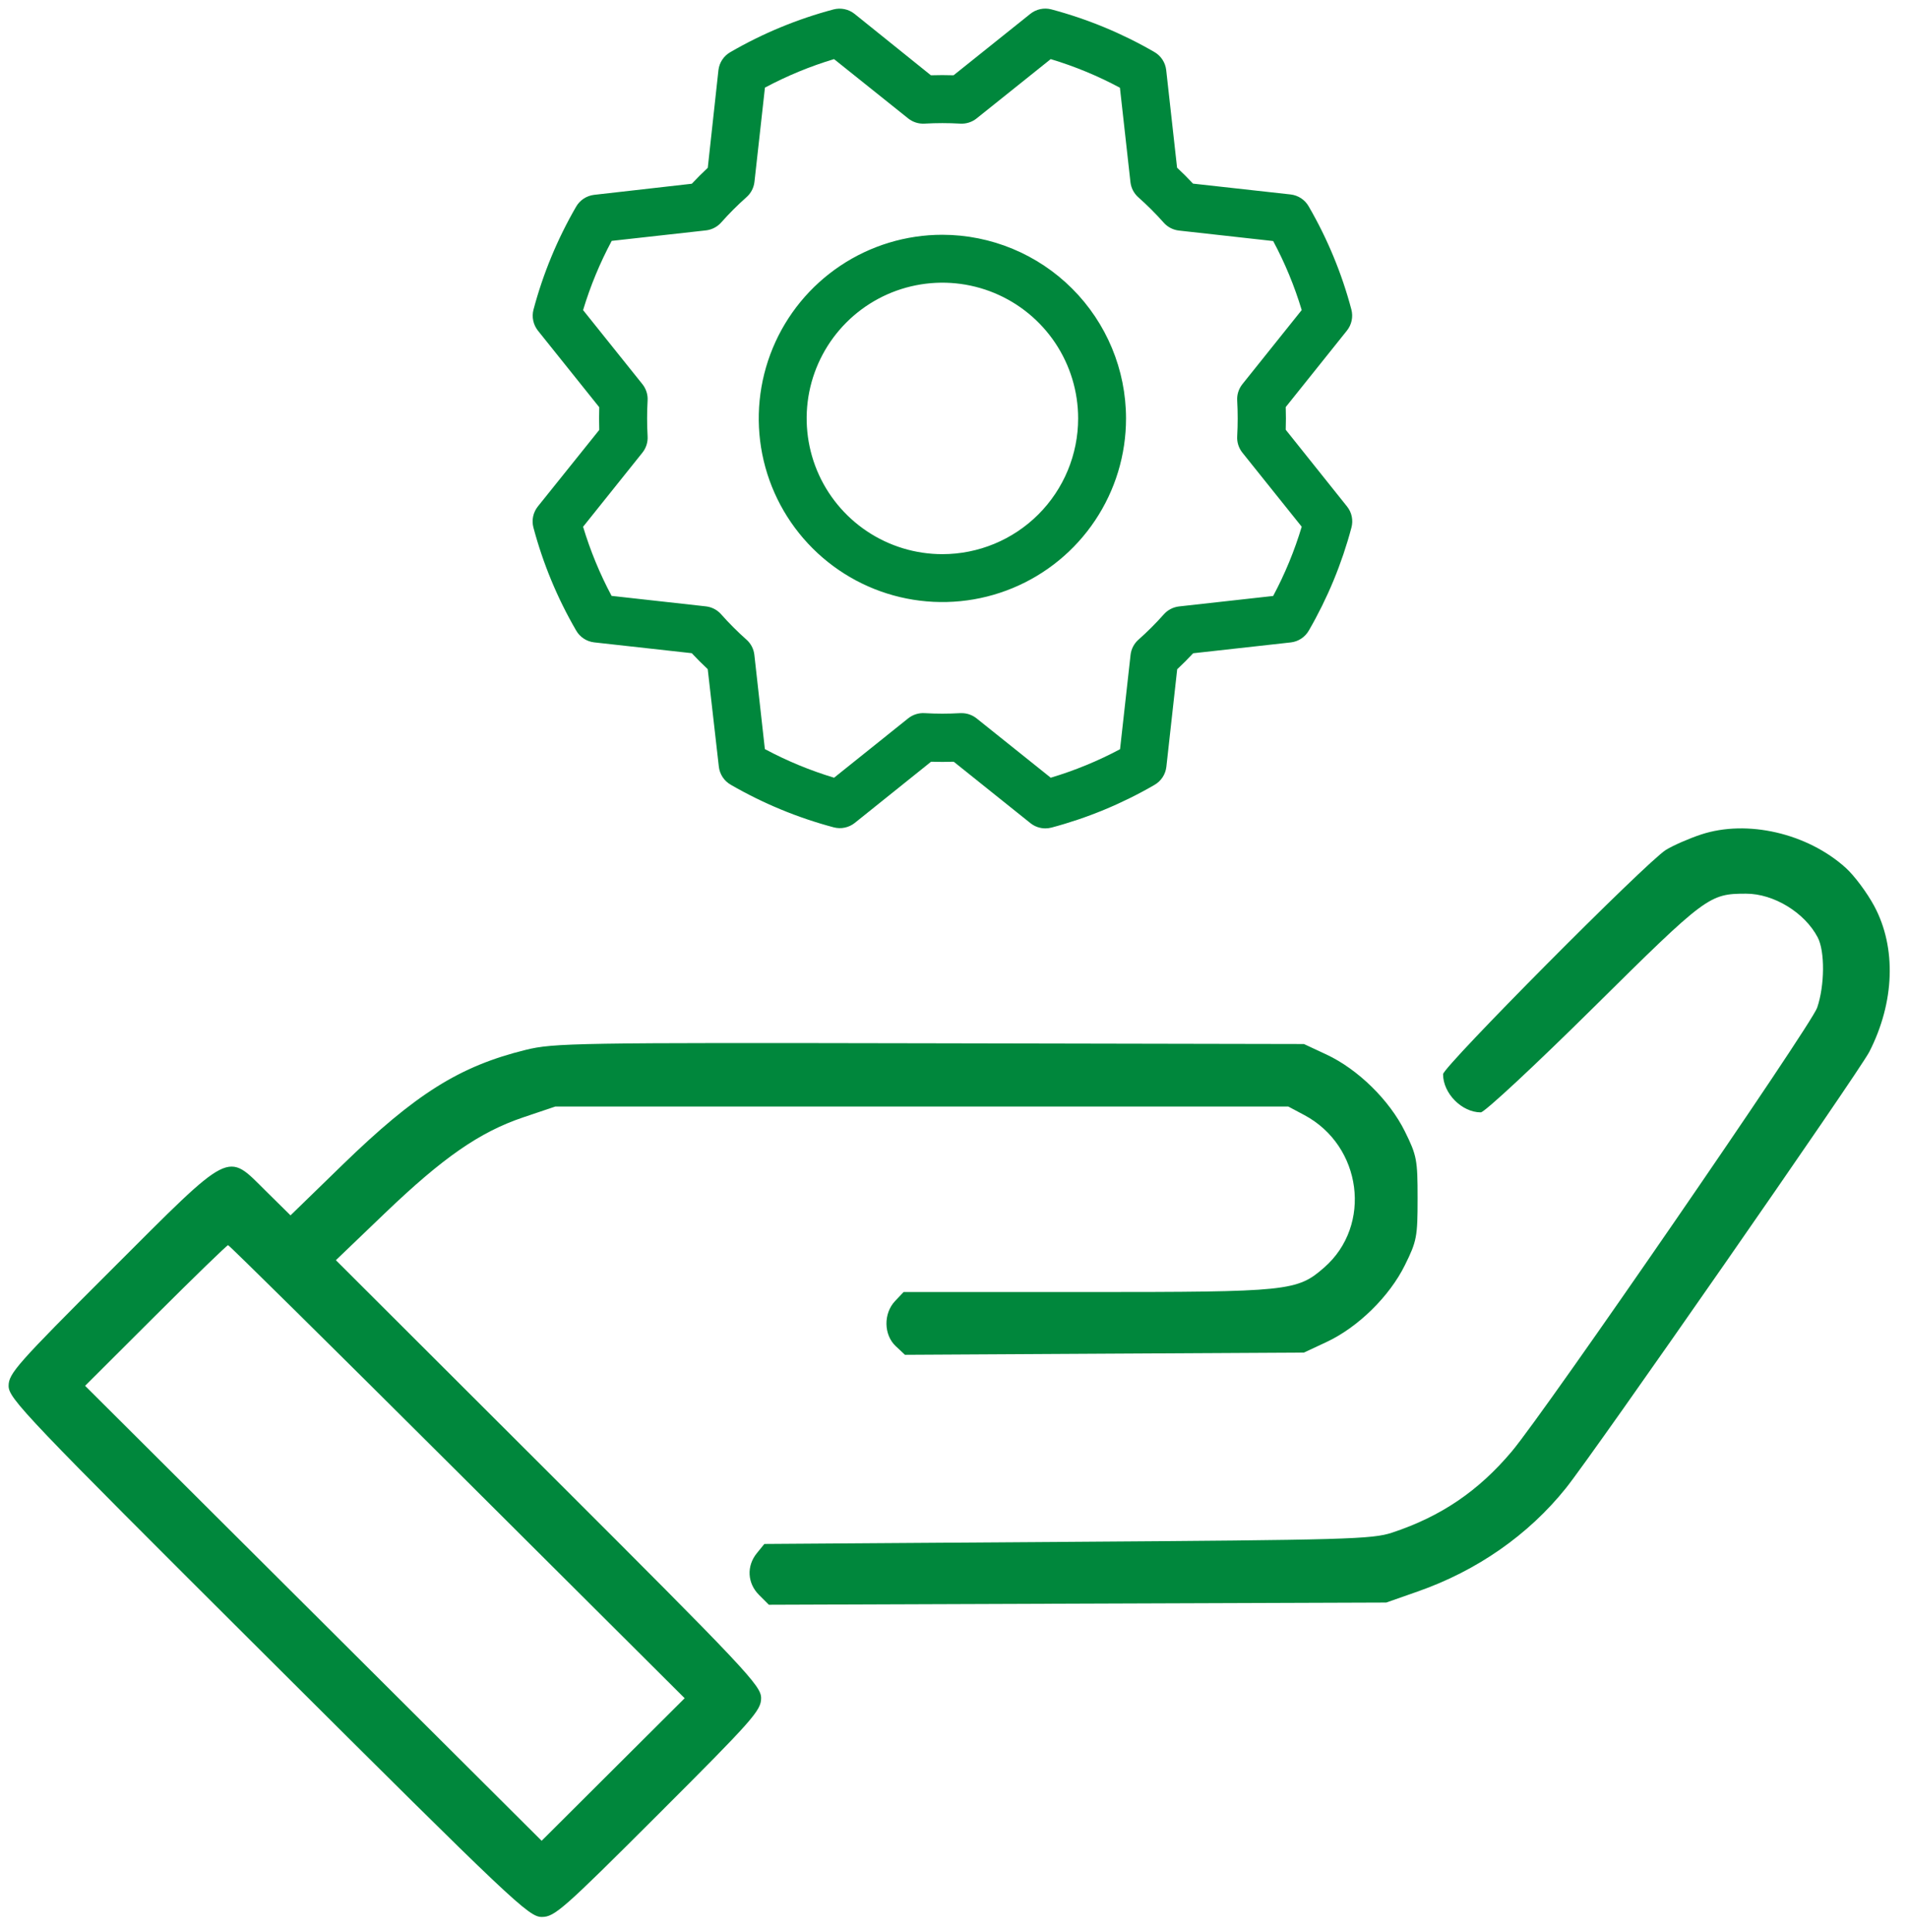 <svg xmlns="http://www.w3.org/2000/svg" width="80" height="81" viewBox="0 0 80 81" fill="none"><path fill-rule="evenodd" clip-rule="evenodd" d="M71.325 34.983C70.813 35.152 70.147 35.444 69.846 35.631C69.032 36.137 60.506 44.719 60.506 45.032C60.506 45.837 61.293 46.632 62.088 46.632C62.244 46.632 64.373 44.651 66.82 42.229C71.54 37.558 71.663 37.466 73.206 37.464C74.368 37.462 75.667 38.254 76.214 39.297C76.52 39.881 76.509 41.314 76.191 42.244C75.936 42.991 64.808 59.158 63.389 60.844C61.991 62.505 60.419 63.572 58.37 64.25C57.536 64.526 56.485 64.556 44.757 64.637L32.048 64.725L31.734 65.111C31.294 65.652 31.333 66.373 31.829 66.866L32.238 67.274L45.18 67.227L58.123 67.181L59.438 66.72C61.931 65.847 64.08 64.349 65.654 62.388C66.826 60.928 77.948 44.935 78.38 44.09C79.441 42.01 79.519 39.73 78.587 37.988C78.286 37.426 77.746 36.701 77.386 36.378C75.777 34.928 73.251 34.347 71.325 34.983ZM22.04 44.013C19.271 44.695 17.429 45.851 14.364 48.828L12.181 50.95L11.155 49.937C9.478 48.28 9.778 48.128 4.671 53.23C0.703 57.193 0.361 57.579 0.361 58.099C0.361 58.628 1.052 59.352 11.249 69.513C21.529 79.755 22.17 80.361 22.716 80.361C23.253 80.361 23.598 80.057 27.603 76.056C31.565 72.099 31.913 71.706 31.913 71.189C31.913 70.664 31.311 70.026 22.998 61.727L14.083 52.829L16.134 50.863C18.579 48.52 20.112 47.458 21.935 46.842L23.285 46.387H38.65H54.015L54.688 46.745C57.11 48.037 57.545 51.365 55.524 53.134C54.386 54.129 54.046 54.164 45.551 54.164H37.886L37.528 54.543C37.036 55.065 37.05 55.958 37.558 56.434L37.944 56.795L46.308 56.748L54.672 56.702L55.618 56.26C56.936 55.645 58.258 54.349 58.906 53.036C59.404 52.03 59.438 51.849 59.438 50.234C59.438 48.62 59.404 48.439 58.906 47.433C58.258 46.12 56.936 44.824 55.618 44.208L54.672 43.767L38.979 43.736C24.127 43.707 23.218 43.722 22.04 44.013ZM19.177 61.696L28.707 71.192L25.708 74.18L22.71 77.168L13.139 67.631L3.568 58.095L6.523 55.147C8.148 53.526 9.516 52.199 9.563 52.199C9.609 52.199 13.936 56.473 19.177 61.696Z" fill="#00873C"></path><path d="M39.513 9.842C37.99 9.842 36.502 10.293 35.236 11.139C33.969 11.985 32.982 13.188 32.4 14.594C31.817 16.001 31.664 17.549 31.961 19.042C32.258 20.536 32.992 21.907 34.069 22.984C35.146 24.061 36.518 24.794 38.011 25.091C39.505 25.388 41.053 25.236 42.46 24.653C43.867 24.07 45.07 23.084 45.916 21.817C46.762 20.552 47.213 19.063 47.213 17.541C47.211 15.499 46.399 13.543 44.955 12.1C43.512 10.657 41.555 9.845 39.513 9.842ZM39.513 23.231C38.388 23.231 37.287 22.897 36.352 22.272C35.416 21.646 34.686 20.758 34.255 19.718C33.825 18.678 33.712 17.534 33.931 16.43C34.151 15.327 34.693 14.313 35.489 13.517C36.285 12.721 37.299 12.179 38.403 11.96C39.507 11.74 40.651 11.853 41.691 12.283C42.731 12.714 43.62 13.443 44.246 14.379C44.871 15.315 45.205 16.415 45.205 17.541C45.205 19.05 44.605 20.497 43.538 21.564C42.471 22.631 41.023 23.231 39.513 23.231ZM53.909 18.016C53.919 17.7 53.919 17.381 53.909 17.065L56.475 13.859C56.573 13.736 56.641 13.592 56.673 13.438C56.706 13.284 56.701 13.125 56.661 12.973C56.26 11.46 55.658 10.008 54.873 8.654C54.795 8.516 54.686 8.399 54.554 8.312C54.422 8.225 54.272 8.17 54.115 8.152L50.022 7.698C49.807 7.467 49.584 7.244 49.353 7.029L48.897 2.935C48.879 2.778 48.824 2.628 48.737 2.496C48.65 2.364 48.533 2.255 48.395 2.177C47.042 1.394 45.592 0.795 44.081 0.393C43.929 0.353 43.77 0.35 43.616 0.383C43.462 0.416 43.318 0.485 43.196 0.584L39.982 3.156C39.665 3.146 39.348 3.146 39.031 3.156L35.831 0.582C35.708 0.484 35.564 0.416 35.41 0.384C35.256 0.352 35.097 0.356 34.945 0.396C33.432 0.798 31.979 1.399 30.625 2.184C30.488 2.262 30.37 2.371 30.283 2.503C30.196 2.634 30.141 2.785 30.123 2.942L29.676 7.034C29.445 7.25 29.222 7.473 29.006 7.703L24.91 8.168C24.753 8.187 24.603 8.241 24.471 8.329C24.339 8.416 24.23 8.533 24.152 8.671C23.369 10.023 22.769 11.473 22.368 12.983C22.329 13.134 22.325 13.291 22.358 13.443C22.39 13.595 22.457 13.737 22.553 13.859L25.126 17.072C25.116 17.389 25.116 17.706 25.126 18.023L22.552 21.231C22.454 21.354 22.386 21.497 22.353 21.651C22.321 21.805 22.325 21.964 22.366 22.116C22.768 23.626 23.369 25.076 24.154 26.427C24.232 26.565 24.341 26.682 24.473 26.769C24.604 26.856 24.755 26.911 24.912 26.929L29.005 27.383C29.221 27.614 29.444 27.837 29.674 28.052L30.14 32.141C30.158 32.298 30.213 32.448 30.3 32.58C30.387 32.712 30.504 32.821 30.642 32.899C31.994 33.681 33.445 34.281 34.955 34.683C35.107 34.723 35.266 34.728 35.42 34.695C35.574 34.663 35.718 34.595 35.841 34.497L39.038 31.933C39.354 31.943 39.672 31.943 39.989 31.933L43.204 34.507C43.383 34.65 43.604 34.727 43.832 34.727C43.919 34.726 44.006 34.715 44.09 34.693C45.6 34.291 47.05 33.69 48.402 32.906C48.539 32.828 48.657 32.718 48.744 32.587C48.831 32.455 48.886 32.304 48.904 32.148L49.358 28.056C49.589 27.84 49.812 27.617 50.027 27.386L54.122 26.931C54.279 26.913 54.429 26.858 54.561 26.771C54.693 26.683 54.802 26.566 54.88 26.429C55.663 25.076 56.263 23.626 56.664 22.116C56.705 21.964 56.709 21.805 56.677 21.651C56.645 21.497 56.577 21.354 56.478 21.231L53.909 18.016ZM53.39 24.983L49.433 25.423C49.186 25.452 48.958 25.571 48.794 25.758C48.463 26.13 48.11 26.483 47.737 26.814C47.55 26.978 47.431 27.206 47.403 27.453L46.962 31.408C46.036 31.902 45.062 32.302 44.056 32.603L40.948 30.116C40.77 29.974 40.548 29.896 40.32 29.896H40.26C39.763 29.925 39.264 29.925 38.767 29.896C38.519 29.881 38.273 29.959 38.079 30.114L34.972 32.603C33.967 32.3 32.995 31.898 32.07 31.403L31.629 27.45C31.601 27.203 31.482 26.975 31.294 26.811C30.922 26.48 30.569 26.127 30.238 25.754C30.074 25.567 29.846 25.448 29.599 25.42L25.643 24.98C25.15 24.056 24.75 23.085 24.448 22.083L26.936 18.975C27.091 18.78 27.169 18.535 27.153 18.287C27.125 17.79 27.125 17.291 27.153 16.794C27.169 16.546 27.091 16.301 26.936 16.106L24.448 13C24.75 11.995 25.153 11.023 25.648 10.098L29.602 9.658C29.849 9.629 30.077 9.51 30.242 9.323C30.572 8.951 30.925 8.598 31.298 8.267C31.485 8.103 31.604 7.875 31.633 7.628L32.073 3.673C32.997 3.18 33.967 2.779 34.97 2.478L38.079 4.965C38.273 5.12 38.519 5.198 38.767 5.183C39.264 5.154 39.763 5.154 40.26 5.183C40.508 5.198 40.754 5.12 40.948 4.965L44.055 2.478C45.06 2.78 46.032 3.182 46.957 3.678L47.398 7.635C47.426 7.882 47.545 8.11 47.732 8.274C48.105 8.605 48.458 8.957 48.789 9.33C48.953 9.517 49.181 9.636 49.428 9.665L53.383 10.105C53.877 11.027 54.277 11.997 54.579 12.998L52.091 16.106C51.936 16.301 51.858 16.546 51.874 16.794C51.902 17.291 51.902 17.79 51.874 18.287C51.858 18.535 51.936 18.78 52.091 18.975L54.579 22.081C54.277 23.086 53.877 24.058 53.382 24.983H53.39Z" fill="#00873C"></path></svg>